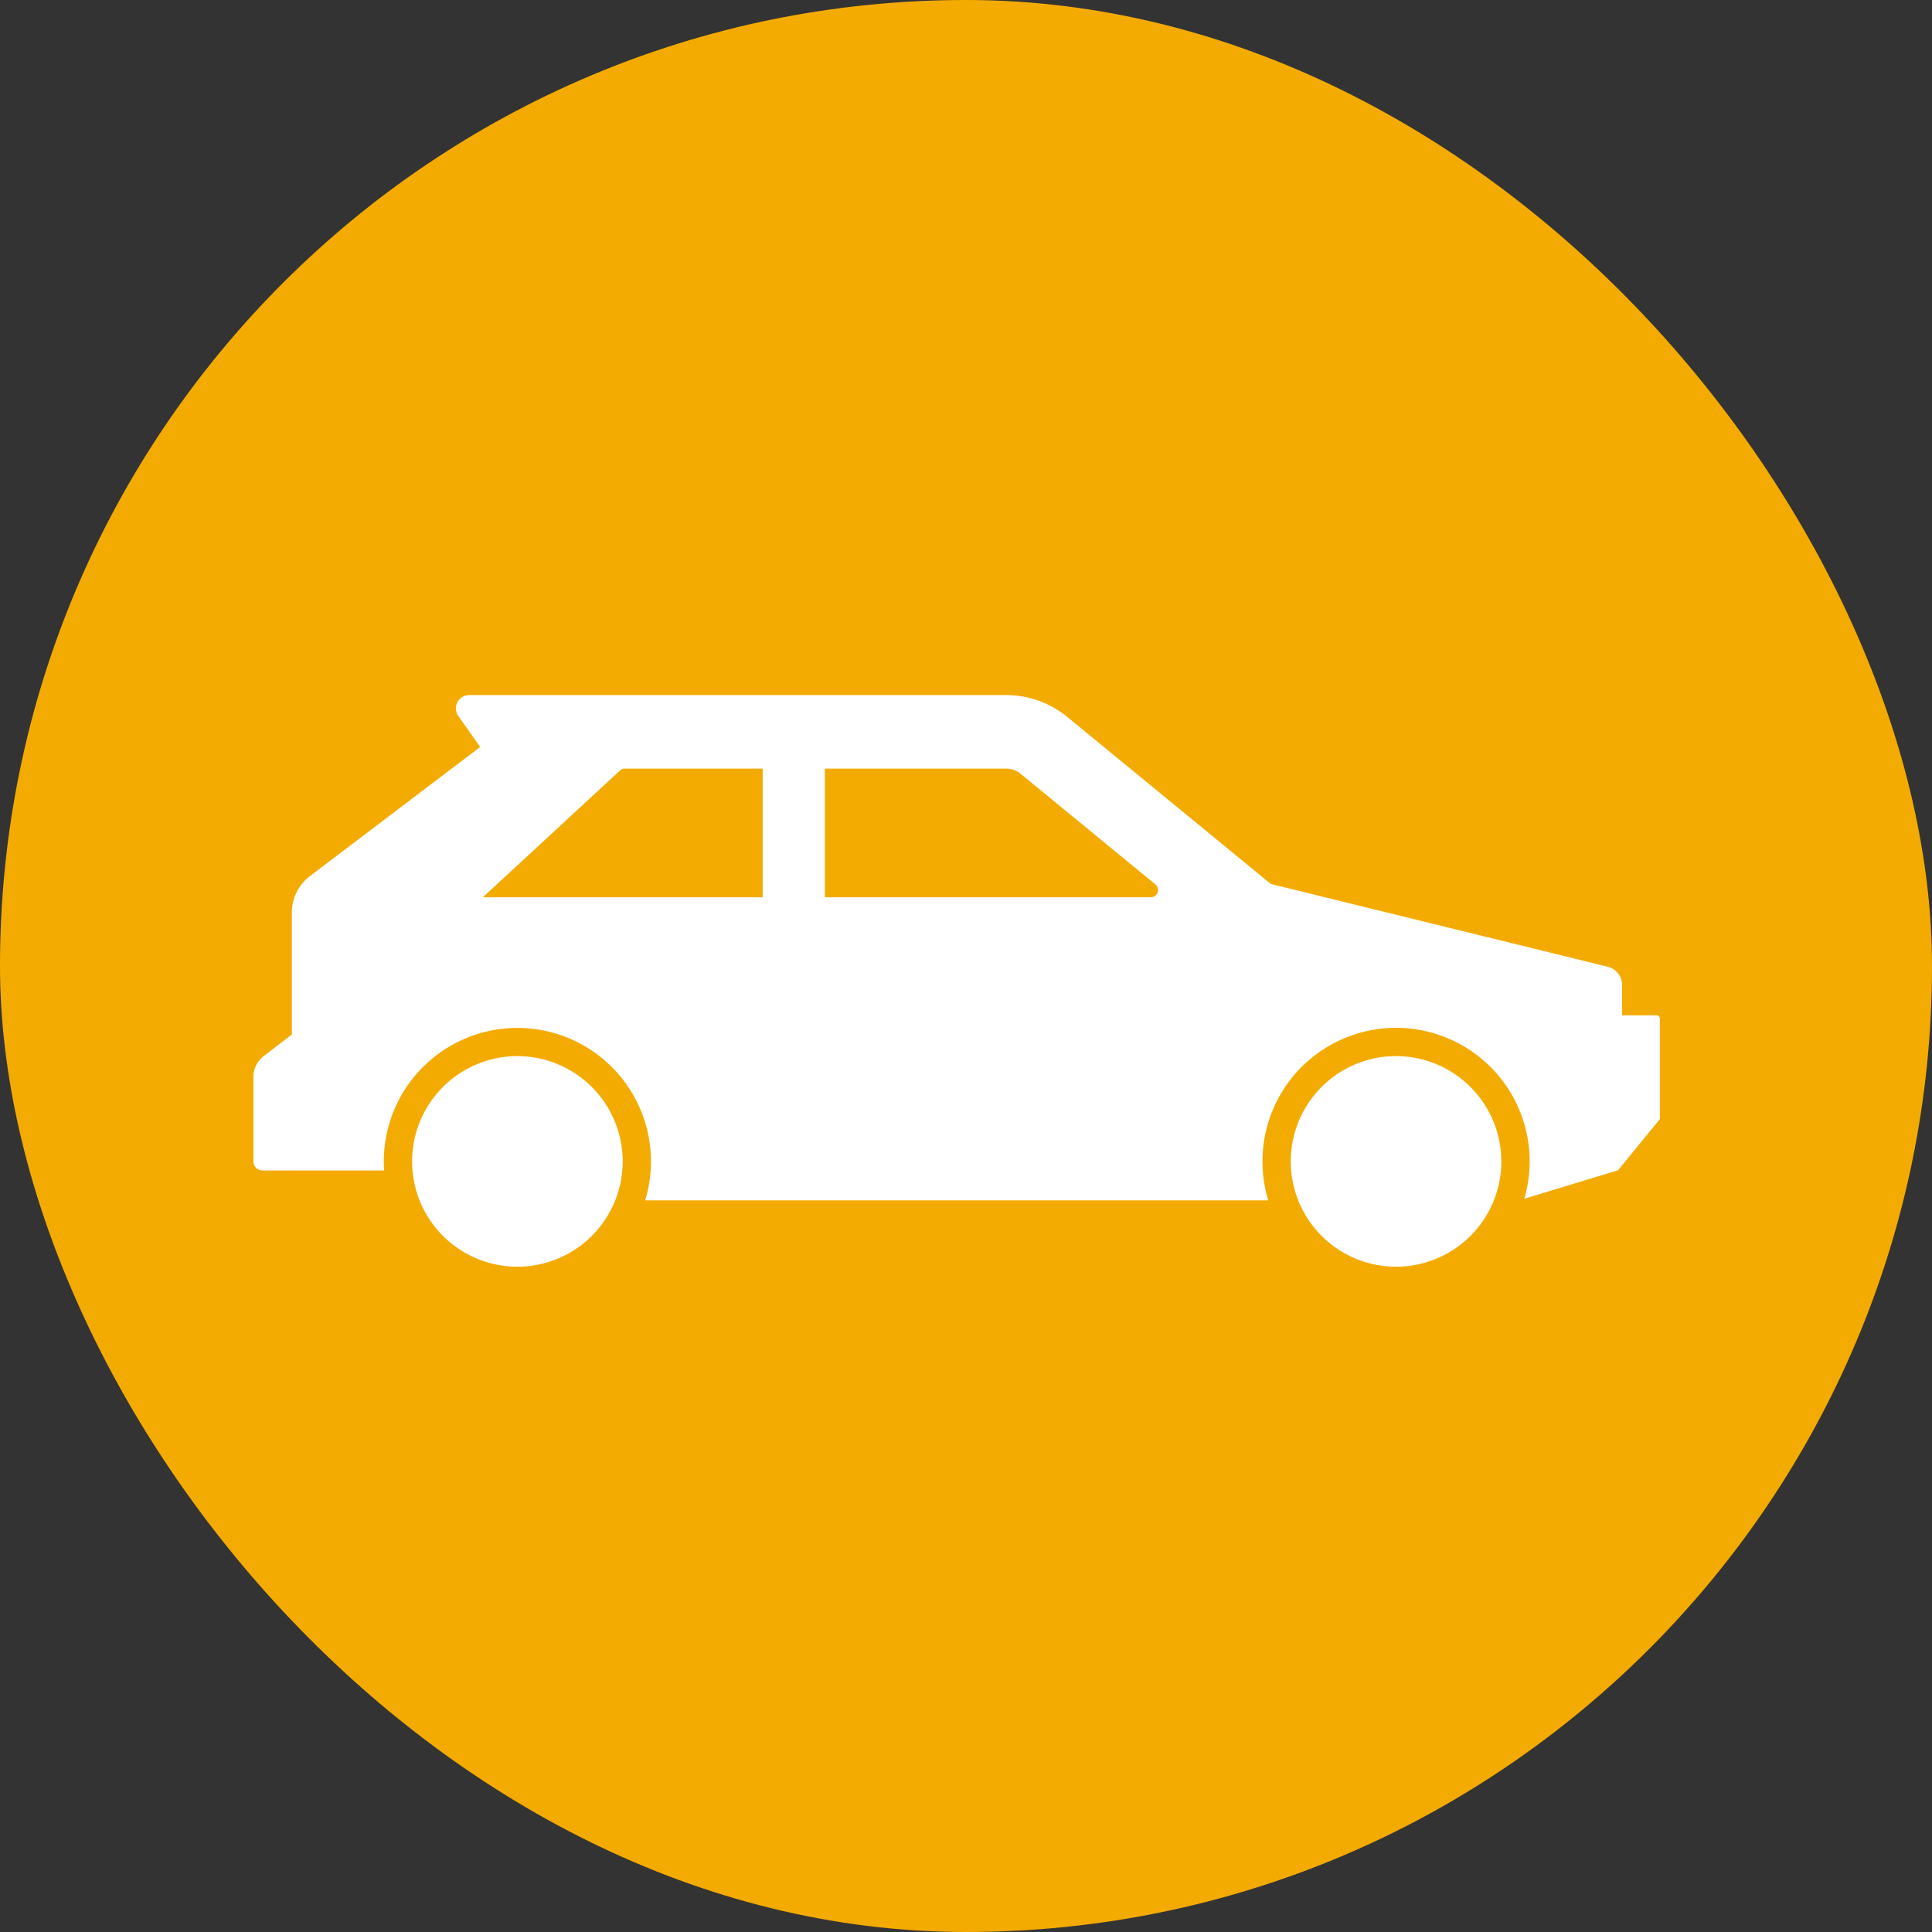 <svg xmlns="http://www.w3.org/2000/svg" width="118" height="118" viewBox="0 0 118 118"><rect x="0" y="0" width="118" height="118" fill="#333333" stroke="none"/><rect width="118" height="118" rx="59" fill="#f4ab01"/><g transform="translate(15.478 42.452)"><path d="M85.694,19.559h-2.1V17.709a1.15,1.15,0,0,0-.817-1.1L62.139,11.537,49.708,1.337A5.893,5.893,0,0,0,45.97,0H13.181a.813.813,0,0,0-.665,1.281l1.33,1.89L3.448,11.06a2.793,2.793,0,0,0-1.1,2.225v7.446L.626,22.052A1.605,1.605,0,0,0,0,23.324v5.159a.554.554,0,0,0,.554.554H7.985c-.012-.183-.021-.367-.021-.554a8.158,8.158,0,1,1,15.963,2.379H61.984a8.159,8.159,0,1,1,15.639-.1l5.721-1.736L85.9,25.9V19.768a.209.209,0,0,0-.209-.209m-71.678-7.21,8.44-7.8a.426.426,0,0,1,.209-.056h8.441v7.858Zm40.789,0h-19.9V4.492H45.97a1.4,1.4,0,0,1,.888.318l8.229,6.752a.444.444,0,0,1-.282.788" fill="#fff"/><path d="M70.738,146.324a6.431,6.431,0,1,0,6.431,6.431,6.438,6.438,0,0,0-6.431-6.431" transform="translate(-54.615 -124.272)" fill="#fff"/><path d="M426.833,146.324a6.431,6.431,0,1,0,6.431,6.431,6.438,6.438,0,0,0-6.431-6.431" transform="translate(-357.045 -124.272)" fill="#fff"/></g></svg>